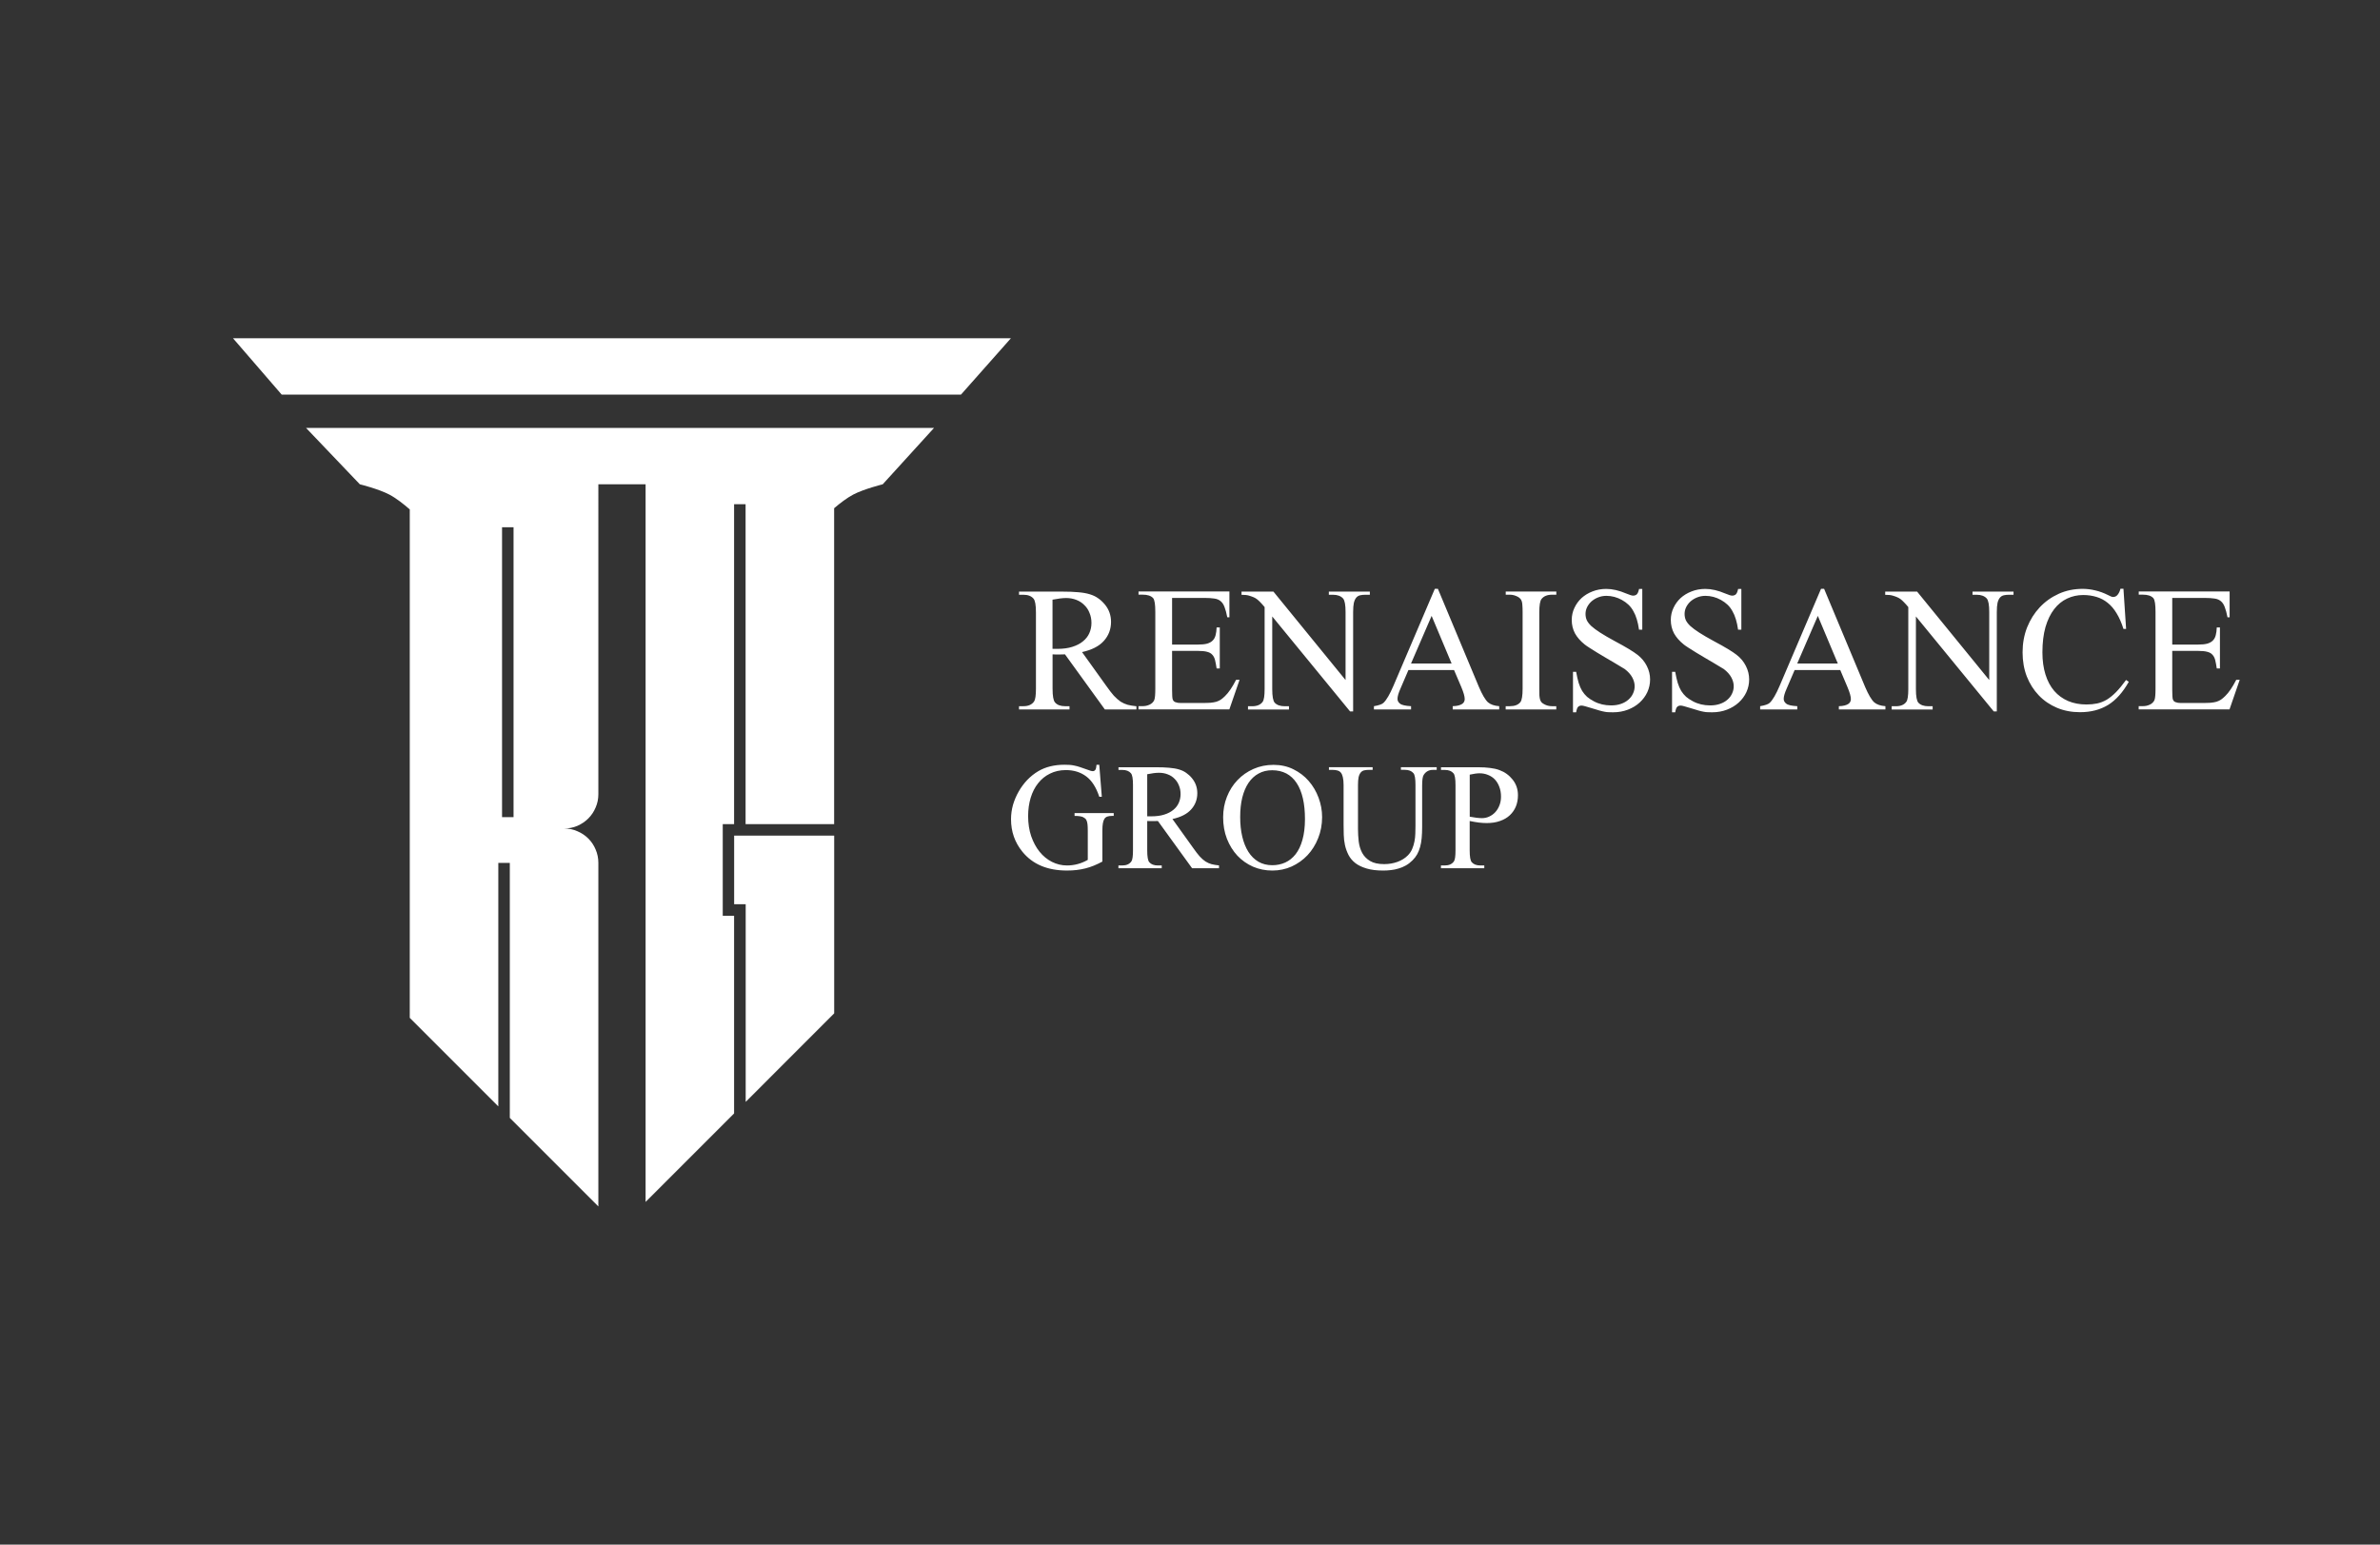 <?xml version="1.0" encoding="utf-8"?>
<!-- Generator: Adobe Illustrator 28.0.0, SVG Export Plug-In . SVG Version: 6.00 Build 0)  -->
<svg version="1.1" id="Layer_1" xmlns="http://www.w3.org/2000/svg" xmlns:xlink="http://www.w3.org/1999/xlink" x="0px" y="0px"
	 viewBox="0 0 4596 2983" style="enable-background:new 0 0 4596 2983;" xml:space="preserve">
<rect x="0" y="0" width="4596" height="2983" fill="#333333" stroke="none"/>
<style type="text/css">
	.st0{fill:#FFFFFF;}
</style>
<path class="st0" d="M4194.8,1154.8v90h50c7.3,0,13.2-0.6,17.7-1.8c4.6-1.4,8.2-3.4,10.8-6.1c2.7-2.7,4.5-6.1,5.5-10.2
	c1.1-4.2,1.8-9.2,2-15h6.1v79.2h-6.1c-0.9-6.4-2-11.7-3-16c-1.1-4.3-2.8-7.8-5.3-10.4c-2.3-2.7-5.6-4.6-10-5.7
	c-4.3-1.2-10.2-1.8-17.7-1.8h-50v75.1c0,10.2,0.4,16.3,1.2,18.5c0.4,1.1,0.9,2.1,1.6,3c0.8,0.8,1.8,1.6,3,2.2c1.4,0.5,3,1,5.1,1.4
	c2,0.3,4.7,0.4,7.9,0.4h38.6c6.5,0,12-0.1,16.5-0.4c4.5-0.4,8.3-1.1,11.6-2c3.2-1.1,6.2-2.4,8.7-4.1c2.6-1.8,5.3-4.1,8.1-6.9
	c6.8-6.5,13.9-16.9,21.3-31.3h6.7l-19.7,57.1H4130v-6.3h7.9c2.2,0,4.4-0.2,6.7-0.6c2.4-0.5,4.7-1.3,6.7-2.2c2-0.9,3.9-2.2,5.5-3.7
	c1.6-1.5,2.8-3.2,3.7-5.3c1.4-3.5,2-10.9,2-22.1v-147.9c0-7.2-0.3-13-1-17.5c-0.7-4.6-1.8-7.7-3.2-9.3c-4.1-4.5-10.8-6.7-20.3-6.7
	h-7.9v-6.1h175.5v49.8h-4.1c-1.6-8.3-3.4-14.8-5.3-19.7c-1.8-5-4.3-8.8-7.5-11.4c-3.1-2.7-7.2-4.4-12.2-5.1
	c-5-0.8-11.4-1.2-19.1-1.2H4194.8z M4100.6,1137.2l5.1,77.4h-5.1c-3.7-11.8-8.1-21.8-13.2-30.1c-5-8.4-10.8-15.2-17.3-20.3
	c-6.5-5.3-13.7-9.1-21.5-11.4c-7.9-2.4-16.4-3.7-25.6-3.7c-11.2,0-21.7,2.3-31.3,6.9c-9.6,4.5-17.9,11.3-25,20.5
	c-7,9.1-12.6,20.6-16.7,34.5c-3.9,13.9-5.9,30.3-5.9,48.9c0,16,2,30.2,5.9,42.7c3.9,12.5,9.5,23,16.9,31.7
	c7.4,8.5,16.4,15,26.8,19.5c10.6,4.5,22.4,6.7,35.5,6.7c7.4,0,14.4-0.7,20.7-2c6.4-1.4,12.5-3.8,18.5-7.3c6-3.7,11.9-8.5,17.9-14.6
	c6-6.1,12.4-13.9,19.3-23.4l5.3,3.5c-11.4,20.3-24.7,35.2-40,44.7c-15.2,9.3-33.2,14-54.2,14c-16.1,0-30.9-2.8-44.5-8.5
	c-13.5-5.7-25.3-13.7-35.1-24c-9.9-10.3-17.6-22.5-23.2-36.6c-5.4-14.1-8.1-29.6-8.1-46.5c0-17.2,2.9-33.2,8.7-48.1
	c6-14.9,14.1-27.8,24.4-38.8c10.4-11.1,22.7-19.8,36.8-26.2c14.2-6.4,29.6-9.5,46.1-9.5c8.1,0,16.2,1,24.4,3
	c8.3,1.9,16.4,4.9,24.4,8.9c2.3,1.2,4.3,2.2,5.9,2.8c1.6,0.7,3,1,4.1,1c3.7,0,6.6-1.5,8.9-4.5c2.4-3,4.2-6.8,5.3-11.4H4100.6z
	 M3640.4,1142.5h61.7l139.3,170.8v-131.4c0-13.8-1.6-22.5-4.9-26.2c-4.3-4.7-10.8-7.1-19.5-7.1h-7.9v-6.1h79.2v6.1h-8.1
	c-4.1,0-7.6,0.3-10.6,1c-3,0.7-5.5,2.2-7.5,4.5c-2,2.3-3.6,5.7-4.7,10.2c-0.9,4.3-1.4,10.2-1.4,17.7v191.9h-5.9l-150.3-183.4v140.3
	c0,13.9,1.6,22.7,4.7,26.2c4.2,4.6,10.7,6.9,19.5,6.9h8.1v6.3H3653v-6.3h7.9c9.6,0,16.5-2.9,20.5-8.7c2.4-3.4,3.7-11.5,3.7-24.4
	v-158.4c-3.4-4.1-6.2-7.2-8.5-9.5c-2.3-2.4-4.5-4.4-6.5-5.9c-2-1.5-4.2-2.7-6.5-3.7s-5.1-2-8.5-3c-3.5-1.1-8.4-1.6-14.6-1.6V1142.5z
	 M3549,1281.4l-38.6-92l-39.8,92H3549z M3553.7,1294h-88.1l-15.4,35.9c-3.8,8.5-5.7,15.1-5.7,19.7c0,3.7,1.6,6.8,4.9,9.3
	c3.2,2.7,10.4,4.3,21.3,4.9v6.3h-71.7v-6.3c9.6-1.6,15.8-3.8,18.5-6.5c5.7-5.4,12.1-16.3,19.1-32.7l80-187.5h5.9l79.2,189.5
	c6.4,14.9,12.2,24.8,17.5,29.7c5,4.3,12.3,6.8,21.7,7.5v6.3H3551v-6.3c4.5-0.1,8.2-0.6,11.2-1.4c3-0.8,5.3-1.8,7.1-3s3-2.6,3.7-4.1
	c0.8-1.6,1.2-3.4,1.2-5.3c0-5-2.2-12.8-6.7-23.4L3553.7,1294z M3362.7,1137.2v78.8h-6.3c-1.1-7.6-2.5-14.3-4.3-20.1
	c-1.8-6-4-11.2-6.7-15.8c-2.6-4.7-5.7-8.8-9.3-12.2c-3.7-3.5-7.9-6.6-12.8-9.3c-9.6-5.3-19.6-7.9-29.9-7.9c-5.7,0-11,1-16,3
	c-4.9,1.9-9.1,4.5-12.8,7.7c-3.5,3.2-6.4,7-8.5,11.2c-2,4.2-3,8.5-3,13c0,4.1,0.7,7.9,2.2,11.6c1.6,3.7,4.5,7.5,8.7,11.6
	c4.3,3.9,10.2,8.3,17.5,13s16.8,10.2,28.4,16.5c21.1,11.2,35.6,20,43.5,26.2c7.9,6.1,13.9,13.3,18.1,21.7c4.2,8.3,6.3,16.9,6.3,26
	c0,8.5-1.8,16.7-5.3,24.4c-3.5,7.6-8.5,14.3-14.8,20.1c-6.4,5.8-13.9,10.4-22.7,13.8c-8.8,3.4-18.4,5.1-28.8,5.1
	c-3.4,0-6.2-0.1-8.5-0.2c-2.2,0-4.6-0.3-7.3-0.8c-2.6-0.4-5.8-1.2-9.5-2.2c-3.7-1.1-8.7-2.6-15-4.5c-5.4-1.6-9.8-2.9-13.2-3.9
	s-5.8-1.4-7.3-1.4c-2.8,0-5.1,0.9-6.7,2.6c-1.6,1.6-2.8,5.1-3.7,10.4h-6.1v-78.2h6.1c1.5,8.4,3.1,15.6,4.9,21.5
	c1.9,6,4.1,11.1,6.7,15.4c2.7,4.3,5.9,8.1,9.5,11.4c3.7,3.1,8.1,6,13.2,8.7c9.9,5.3,21,7.9,33.3,7.9c7,0,13.4-1,19.1-3
	s10.4-4.7,14.2-8.1c3.9-3.4,6.9-7.3,8.9-11.8c2.2-4.6,3.2-9.3,3.2-14.2c0-5.7-1.6-11.4-4.7-17.1s-7.9-11-14.4-16
	c-0.8-0.5-3-1.8-6.5-3.9c-3.5-2.2-7.8-4.7-12.8-7.7c-5-3-10.5-6.2-16.5-9.7c-5.8-3.5-11.5-6.9-17.1-10.2c-5.4-3.4-10.4-6.5-14.8-9.3
	c-4.5-2.8-7.7-5.1-9.7-6.7c-8.1-6.5-14.4-13.6-18.7-21.3c-4.2-7.9-6.3-16.5-6.3-26c0-8.3,1.7-16,5.1-23.2c3.4-7.3,8-13.7,13.8-19.1
	c6-5.4,13-9.7,21.1-12.8c8.1-3.2,17-4.9,26.6-4.9c11.9,0,24.8,3,38.6,8.9c6.5,2.7,10.9,4.1,13.2,4.1c2.8,0,5.2-0.8,7.1-2.4
	c1.9-1.8,3.4-5.3,4.5-10.6H3362.7z M3171.4,1137.2v78.8h-6.3c-1.1-7.6-2.5-14.3-4.3-20.1c-1.8-6-4-11.2-6.7-15.8
	c-2.6-4.7-5.7-8.8-9.3-12.2c-3.7-3.5-7.9-6.6-12.8-9.3c-9.6-5.3-19.6-7.9-29.9-7.9c-5.7,0-11,1-16,3c-4.9,1.9-9.1,4.5-12.8,7.7
	c-3.5,3.2-6.4,7-8.5,11.2c-2,4.2-3,8.5-3,13c0,4.1,0.7,7.9,2.2,11.6c1.6,3.7,4.5,7.5,8.7,11.6c4.3,3.9,10.2,8.3,17.5,13
	s16.8,10.2,28.4,16.5c21.1,11.2,35.6,20,43.5,26.2c7.9,6.1,13.9,13.3,18.1,21.7c4.2,8.3,6.3,16.9,6.3,26c0,8.5-1.8,16.7-5.3,24.4
	c-3.5,7.6-8.5,14.3-14.8,20.1s-13.9,10.4-22.7,13.8c-8.8,3.4-18.4,5.1-28.8,5.1c-3.4,0-6.2-0.1-8.5-0.2c-2.2,0-4.6-0.3-7.3-0.8
	c-2.6-0.4-5.8-1.2-9.5-2.2c-3.7-1.1-8.7-2.6-15-4.5c-5.4-1.6-9.8-2.9-13.2-3.9s-5.8-1.4-7.3-1.4c-2.8,0-5.1,0.9-6.7,2.6
	c-1.6,1.6-2.8,5.1-3.7,10.4h-6.1v-78.2h6.1c1.5,8.4,3.1,15.6,4.9,21.5c1.9,6,4.1,11.1,6.7,15.4c2.7,4.3,5.9,8.1,9.5,11.4
	c3.7,3.1,8.1,6,13.2,8.7c9.9,5.3,21,7.9,33.3,7.9c7,0,13.4-1,19.1-3s10.4-4.7,14.2-8.1c3.9-3.4,6.9-7.3,8.9-11.8
	c2.2-4.6,3.2-9.3,3.2-14.2c0-5.7-1.6-11.4-4.7-17.1c-3.1-5.7-7.9-11-14.4-16c-0.8-0.5-3-1.8-6.5-3.9c-3.5-2.2-7.8-4.7-12.8-7.7
	c-5-3-10.5-6.2-16.5-9.7c-5.8-3.5-11.5-6.9-17.1-10.2c-5.4-3.4-10.4-6.5-14.8-9.3c-4.5-2.8-7.7-5.1-9.7-6.7
	c-8.1-6.5-14.4-13.6-18.7-21.3c-4.2-7.9-6.3-16.5-6.3-26c0-8.3,1.7-16,5.1-23.2c3.4-7.3,8-13.7,13.8-19.1c6-5.4,13-9.7,21.1-12.8
	c8.1-3.2,17-4.9,26.6-4.9c11.9,0,24.8,3,38.6,8.9c6.5,2.7,10.9,4.1,13.2,4.1c2.8,0,5.2-0.8,7.1-2.4c1.9-1.8,3.4-5.3,4.5-10.6H3171.4
	z M3005.3,1363.8v6.3h-97.7v-6.3h8.1c9.5,0,16.3-2.7,20.5-8.1c2.7-3.8,4.1-12.4,4.1-25.8v-147.2c0-5.3-0.1-9.6-0.4-13
	c-0.1-3.4-0.5-6.2-1.2-8.3c-0.7-2.2-1.6-3.9-2.8-5.1c-1.2-1.4-2.8-2.6-4.7-3.7c-5-2.7-10.2-4.1-15.4-4.1h-8.1v-6.1h97.7v6.1h-8.3
	c-9.2,0-16,2.8-20.3,8.3c-2.8,3.5-4.3,12.1-4.3,25.8v147.2c0,5.4,0.1,9.8,0.2,13.2c0.3,3.4,0.7,6.2,1.4,8.3c0.7,2,1.6,3.7,2.8,5.1
	c1.2,1.2,2.8,2.4,4.9,3.5c4.6,2.6,9.7,3.9,15.2,3.9H3005.3z M2803.2,1281.4l-38.6-92l-39.8,92H2803.2z M2807.9,1294h-88.1
	l-15.4,35.9c-3.8,8.5-5.7,15.1-5.7,19.7c0,3.7,1.6,6.8,4.9,9.3c3.2,2.7,10.4,4.3,21.3,4.9v6.3h-71.7v-6.3c9.6-1.6,15.8-3.8,18.5-6.5
	c5.7-5.4,12.1-16.3,19.1-32.7l80-187.5h5.9l79.2,189.5c6.4,14.9,12.2,24.8,17.5,29.7c5,4.3,12.3,6.8,21.7,7.5v6.3h-89.8v-6.3
	c4.5-0.1,8.2-0.6,11.2-1.4s5.3-1.8,7.1-3c1.8-1.2,3-2.6,3.7-4.1c0.8-1.6,1.2-3.4,1.2-5.3c0-5-2.2-12.8-6.7-23.4L2807.9,1294z
	 M2397.4,1142.5h61.7l139.3,170.8v-131.4c0-13.8-1.6-22.5-4.9-26.2c-4.3-4.7-10.8-7.1-19.5-7.1h-7.9v-6.1h79.2v6.1h-8.1
	c-4.1,0-7.6,0.3-10.6,1c-3,0.7-5.5,2.2-7.5,4.5c-2,2.3-3.6,5.7-4.7,10.2c-0.9,4.3-1.4,10.2-1.4,17.7v191.9h-5.9l-150.3-183.4v140.3
	c0,13.9,1.6,22.7,4.7,26.2c4.2,4.6,10.7,6.9,19.5,6.9h8.1v6.3H2410v-6.3h7.9c9.6,0,16.5-2.9,20.5-8.7c2.4-3.4,3.7-11.5,3.7-24.4
	v-158.4c-3.4-4.1-6.2-7.2-8.5-9.5c-2.3-2.4-4.5-4.4-6.5-5.9c-2-1.5-4.2-2.7-6.5-3.7c-2.3-0.9-5.1-2-8.5-3c-3.5-1.1-8.4-1.6-14.6-1.6
	V1142.5z M2263.4,1154.8v90h50c7.3,0,13.2-0.6,17.7-1.8c4.6-1.4,8.2-3.4,10.8-6.1c2.7-2.7,4.5-6.1,5.5-10.2c1.1-4.2,1.8-9.2,2-15
	h6.1v79.2h-6.1c-0.9-6.4-2-11.7-3-16c-1.1-4.3-2.8-7.8-5.3-10.4c-2.3-2.7-5.6-4.6-10-5.7c-4.3-1.2-10.2-1.8-17.7-1.8h-50v75.1
	c0,10.2,0.4,16.3,1.2,18.5c0.4,1.1,0.9,2.1,1.6,3c0.8,0.8,1.8,1.6,3,2.2c1.4,0.5,3,1,5.1,1.4c2,0.3,4.7,0.4,7.9,0.4h38.6
	c6.5,0,12-0.1,16.5-0.4c4.5-0.4,8.3-1.1,11.6-2c3.2-1.1,6.2-2.4,8.7-4.1c2.6-1.8,5.3-4.1,8.1-6.9c6.8-6.5,13.9-16.9,21.3-31.3h6.7
	l-19.7,57.1h-175.5v-6.3h7.9c2.2,0,4.4-0.2,6.7-0.6c2.4-0.5,4.7-1.3,6.7-2.2c2-0.9,3.9-2.2,5.5-3.7c1.6-1.5,2.8-3.2,3.7-5.3
	c1.4-3.5,2-10.9,2-22.1v-147.9c0-7.2-0.3-13-1-17.5c-0.7-4.6-1.8-7.7-3.2-9.3c-4.1-4.5-10.8-6.7-20.3-6.7h-7.9v-6.1h175.5v49.8h-4.1
	c-1.6-8.3-3.4-14.8-5.3-19.7c-1.8-5-4.3-8.8-7.5-11.4c-3.1-2.7-7.2-4.4-12.2-5.1c-5-0.8-11.4-1.2-19.1-1.2H2263.4z M2032.6,1253.1
	h9.3c11.1,0,20.7-1.3,28.8-3.9c8.3-2.6,15.1-6.1,20.5-10.6c5.6-4.5,9.7-9.7,12.4-15.8c2.7-6.1,4.1-12.7,4.1-19.7s-1.2-13.5-3.7-19.3
	c-2.3-6-5.6-11-10-15.2c-4.2-4.3-9.3-7.7-15.2-10c-6-2.4-12.6-3.7-19.9-3.7c-6.8,0-15.6,1.1-26.4,3.2V1253.1z M2194.5,1370.1h-60.9
	l-77-106.4c-3,0.1-5.6,0.2-7.9,0.2s-4.3,0-6.1,0c-1.5,0-3.1,0-4.9,0c-1.6,0-3.3-0.1-5.1-0.2v66.2c0,14.2,1.6,23.1,4.7,26.6
	c4.2,4.9,10.6,7.3,19.3,7.3h8.7v6.3h-97.5v-6.3h8.5c9.6,0,16.5-3.1,20.7-9.3c2.3-3.5,3.5-11.7,3.5-24.6v-147.2
	c0-14.2-1.6-23.1-4.7-26.6c-4.2-5-10.7-7.5-19.5-7.5h-8.5v-6.1h82.9c12.3,0,22.7,0.4,31.3,1.2c8.7,0.7,16.1,2,22.3,3.9
	c6.4,1.9,11.8,4.5,16.2,7.7c4.6,3.1,8.9,7.1,13,12c8,9.6,12,20.9,12,33.7c0,14.1-4.6,26.3-13.8,36.6c-9.1,10.3-23.2,17.5-42.2,21.7
	l46.9,65.4c5.4,7.7,10.3,14,14.6,18.9c4.5,4.7,8.8,8.5,13,11.4c4.3,2.7,8.9,4.7,13.6,6.1c4.9,1.2,10.5,2.2,16.9,2.8V1370.1z"/>
<path class="st0" d="M2838.1,1577.2c10,1.9,17.9,2.8,23.7,2.8c5,0,9.7-1,14.1-3.1c4.5-2.1,8.4-4.9,11.7-8.5c3.4-3.7,6-8.1,8-13.2
	c2-5.1,3-10.7,3-16.7c0-7.1-1.1-13.4-3.3-19c-2.1-5.7-5-10.4-8.7-14.3s-8.1-6.7-13.2-8.7c-5-2.1-10.4-3.1-16.2-3.1
	c-4.9,0-11.2,0.9-19,2.6V1577.2z M2838.1,1642.3c0,12.2,1.3,19.8,4,22.8c3.6,4.2,9.2,6.3,16.7,6.3h7.5v5.4h-83.7v-5.4h7.3
	c8.2,0,14.2-2.7,17.8-8c2-3,3-10,3-21.1v-126.2c0-12.2-1.3-19.8-4-22.8c-3.6-4.3-9.2-6.4-16.7-6.4h-7.3v-5.2h71.5
	c8.9,0,16.8,0.5,23.5,1.4c6.8,0.8,12.9,2.2,18.1,4.2c5.2,1.9,9.8,4.3,13.8,7.3c4.1,2.9,7.8,6.5,11.3,10.8c7,8.7,10.4,18.8,10.4,30.3
	c0,7.9-1.3,15.1-4,21.8c-2.7,6.5-6.6,12.1-11.7,16.9c-5.1,4.8-11.4,8.5-19,11.1c-7.4,2.7-16,4-25.6,4c-4.9,0-10-0.3-15.5-1
	c-5.3-0.7-11.1-1.7-17.4-3V1642.3z M2705.3,1486.8v-5.2h69.1v5.2h-7.3c-7.7,0-13.6,3.2-17.8,9.7c-2,3-3,9.9-3,20.7v79.2
	c0,8.2-0.3,15.6-0.9,22.1c-0.6,6.4-1.6,12.2-3.1,17.4c-1.4,5.2-3.3,9.9-5.7,14.1c-2.3,4.1-5.3,7.9-8.9,11.5
	c-4.1,4.1-8.4,7.4-12.9,9.9c-4.5,2.6-9.2,4.5-14.1,5.9c-4.8,1.5-9.6,2.5-14.6,3c-5,0.6-10,0.9-15,0.9c-12.7,0-23.4-1.3-32.2-4
	c-8.7-2.6-15.9-6-21.6-10.4c-5.7-4.5-10.1-9.7-13.2-15.7c-3-5.9-5.3-12.2-6.8-18.8c-1.4-6.6-2.2-13.3-2.4-20.2
	c-0.2-6.8-0.3-13.5-0.3-19.8v-76.2c0-6.2-0.5-11.1-1.4-15c-0.8-3.8-2.1-6.8-3.8-8.9c-1.7-2.1-3.9-3.5-6.6-4.2
	c-2.6-0.8-5.6-1.2-9.2-1.2h-7.3v-5.2h84.4v5.2h-7.5c-3.5,0-6.6,0.3-9.2,1c-2.6,0.7-4.7,2.1-6.4,4.2c-1.7,2.1-3.1,5-4,8.9
	c-0.8,3.8-1.2,8.9-1.2,15.1v85.1c0,8,0.5,16,1.4,24c1,8,3.2,15.3,6.6,21.8c3.5,6.5,8.6,11.8,15.3,15.8c6.7,4.1,15.8,6.1,27.3,6.1
	c9.2,0,17.8-1.5,25.8-4.4c8-3,14.6-7.1,19.8-12.4c3.6-3.6,6.4-7.7,8.4-12.4c2-4.6,3.4-9.5,4.4-14.4c1-5.1,1.6-10.2,1.7-15.3
	c0.2-5.2,0.3-10.2,0.3-15v-79c0-12.2-1.3-19.8-4-22.8c-3.6-4.3-9.2-6.4-16.7-6.4H2705.3z M2456.7,1487.5c-9.9,0-18.6,2.1-26.3,6.4
	c-7.7,4.2-14.2,10.2-19.5,18.1c-5.2,7.8-9.2,17.2-12,28.4c-2.7,11.1-4,23.6-4,37.4c0,13.8,1.3,26.4,4,37.8
	c2.7,11.4,6.6,21.2,11.8,29.4c5.2,8.2,11.7,14.6,19.3,19.1c7.8,4.5,16.7,6.8,26.8,6.8c9.1,0,17.4-1.7,25.1-5.2
	c7.7-3.5,14.3-8.8,20-16c5.7-7.3,10.1-16.5,13.2-27.7c3.2-11.3,4.9-24.7,4.9-40.2c0-15-1.3-28.3-4-39.9c-2.7-11.7-6.7-21.6-12-29.6
	c-5.3-8.1-12-14.3-19.8-18.5C2476.3,1489.7,2467.2,1487.5,2456.7,1487.5z M2459.3,1477.1c14,0,26.8,2.8,38.3,8.5
	c11.6,5.7,21.5,13.2,29.6,22.6c8.2,9.4,14.6,20.2,19.1,32.4c4.5,12.1,6.8,24.5,6.8,37.4c0,14.6-2.6,28.3-7.7,40.9
	c-5,12.5-11.8,23.4-20.5,32.7c-8.7,9.2-18.9,16.4-30.6,21.8c-11.6,5.2-24,7.8-37.3,7.8c-13.3,0-25.8-2.5-37.4-7.5
	c-11.5-5.1-21.5-12.2-30.1-21.2c-8.5-9.2-15.2-20-20.2-32.6c-4.9-12.7-7.3-26.5-7.3-41.6c0-14,2.4-27.2,7.3-39.5
	c4.9-12.4,11.7-23.2,20.4-32.2c8.7-9.2,19-16.4,30.8-21.6C2432.5,1479.7,2445.4,1477.1,2459.3,1477.1z M2215.4,1576.5h8
	c9.5,0,17.8-1.1,24.7-3.3c7.1-2.2,12.9-5.2,17.6-9.1c4.8-3.8,8.3-8.4,10.6-13.6c2.3-5.2,3.5-10.9,3.5-16.9c0-6-1-11.5-3.1-16.5
	c-2-5.1-4.8-9.5-8.5-13.1c-3.6-3.7-7.9-6.6-13.1-8.5c-5.1-2.1-10.8-3.1-17.1-3.1c-5.8,0-13.3,0.9-22.6,2.8V1576.5z M2354.2,1676.7
	h-52.2l-66-91.2c-2.6,0.1-4.8,0.2-6.8,0.2s-3.7,0-5.2,0c-1.3,0-2.7,0-4.2,0c-1.4,0-2.8-0.1-4.4-0.2v56.8c0,12.2,1.3,19.8,4,22.8
	c3.6,4.2,9.1,6.3,16.5,6.3h7.5v5.4h-83.6v-5.4h7.3c8.2,0,14.2-2.7,17.8-8c2-3,3-10,3-21.1v-126.2c0-12.2-1.3-19.8-4-22.8
	c-3.6-4.3-9.2-6.4-16.7-6.4h-7.3v-5.2h71c10.6,0,19.5,0.3,26.8,1c7.4,0.6,13.8,1.7,19.1,3.3c5.5,1.6,10.1,3.8,13.9,6.6
	c3.9,2.7,7.7,6.1,11.1,10.3c6.8,8.2,10.3,17.9,10.3,28.9c0,12.1-3.9,22.5-11.8,31.3c-7.8,8.8-19.8,15-36.2,18.6l40.2,56.1
	c4.6,6.6,8.8,12,12.5,16.2c3.8,4.1,7.5,7.3,11.1,9.7c3.7,2.3,7.6,4.1,11.7,5.2c4.2,1,9,1.9,14.4,2.4V1676.7z M2122.8,1477.1
	l4.9,61.6h-4.9c-6-18.2-14.4-31.3-25.2-39.3c-10.8-8.1-23.9-12.2-39.3-12.2c-11.4,0-21.6,2.3-30.6,6.8c-9.1,4.4-16.7,10.6-23,18.6
	c-6.3,7.9-11.1,17.3-14.4,28.2c-3.2,10.8-4.9,22.5-4.9,35.2c0,14.2,2,27.1,5.9,38.8c4.1,11.7,9.5,21.8,16.2,30.1
	c6.8,8.4,14.8,14.9,23.8,19.5c9.2,4.6,18.9,7,29.1,7c14.2,0,27.6-3.6,40.2-10.8v-56.4c0-5-0.2-9-0.5-12c-0.3-3-0.9-5.5-1.7-7.3
	c-0.7-1.9-1.6-3.2-2.8-4.2s-2.5-1.8-4-2.6c-3.2-1.6-8.8-2.4-16.5-2.4v-5.4h75.6v5.4h-3.7c-3.2,0-6,0.4-8.4,1.2
	c-2.3,0.7-4.2,2.1-5.7,4.2c-1.4,2.1-2.4,5-3.1,8.7c-0.7,3.7-1,8.5-1,14.4v59.7c-5.6,3-11,5.6-16.4,7.8s-10.8,4-16.4,5.4
	c-5.5,1.4-11.1,2.4-17.1,3.1c-5.8,0.7-12,1-18.6,1c-37.6,0-66.3-12.1-86-36.4c-14.6-17.9-21.9-38.8-21.9-62.7
	c0-9.4,1.3-18.6,3.8-27.7c2.7-9.1,6.3-17.6,11-25.8c4.6-8.1,10.2-15.6,16.5-22.3c6.5-6.7,13.6-12.4,21.2-16.9
	c14.3-8.4,31.2-12.5,50.7-12.5c3.8,0,7.3,0.1,10.3,0.3c3,0.2,6.1,0.7,9.2,1.4c3.1,0.6,6.6,1.5,10.4,2.8c3.8,1.2,8.5,2.8,14.1,4.9
	c2.7,1,4.9,1.8,6.6,2.3c1.9,0.5,3.2,0.7,4.2,0.7c1.9,0,3.4-0.8,4.7-2.4c1.3-1.7,2.1-5,2.4-9.9H2122.8z"/>
<g>
	<polygon class="st0" points="1417.7,1746.2 1440,1746.2 1440,2128 1610.9,1957 1610.9,1613.8 1417.7,1613.8 	"/>
	<polygon class="st0" points="449.9,653.2 544,762.1 1855.7,762.1 1952.2,653.2 	"/>
	<path class="st0" d="M1803.7,826.4H591l103.9,108.9h0l0,0c0,0,36.1,8.9,56.9,19.8c13.1,6.9,28,18.6,39.5,28.7v981.9l171,171v-470.3
		h22.2v492.5l171,171v-663.5c0-9.2-1.8-17.8-5.3-25.9c-3.4-8.1-8.1-15.1-14.1-21.1s-13-10.7-21.1-14.1c-7.9-3.6-16.4-5.3-25.6-5.3
		c9.2,0,17.7-1.7,25.6-5.1c8.1-3.6,15.1-8.3,21.1-14.3s10.7-13,14.1-21.1c3.6-8.1,5.3-16.7,5.3-25.9V935.3h91.2v1384.6
		c0,0.4,0,0.9,0,1.3l170.9-170.9v-381.8h-21.9v-176.9h21.9V973.8h22.2v617.8h171V981.5c11.1-9.5,24.7-20,36.9-26.4
		c20.8-10.9,56.9-19.8,56.9-19.8l0,0h0L1803.7,826.4z M991.7,1578.1h-22.2v-559.9h22.2V1578.1z"/>
</g>
</svg>

